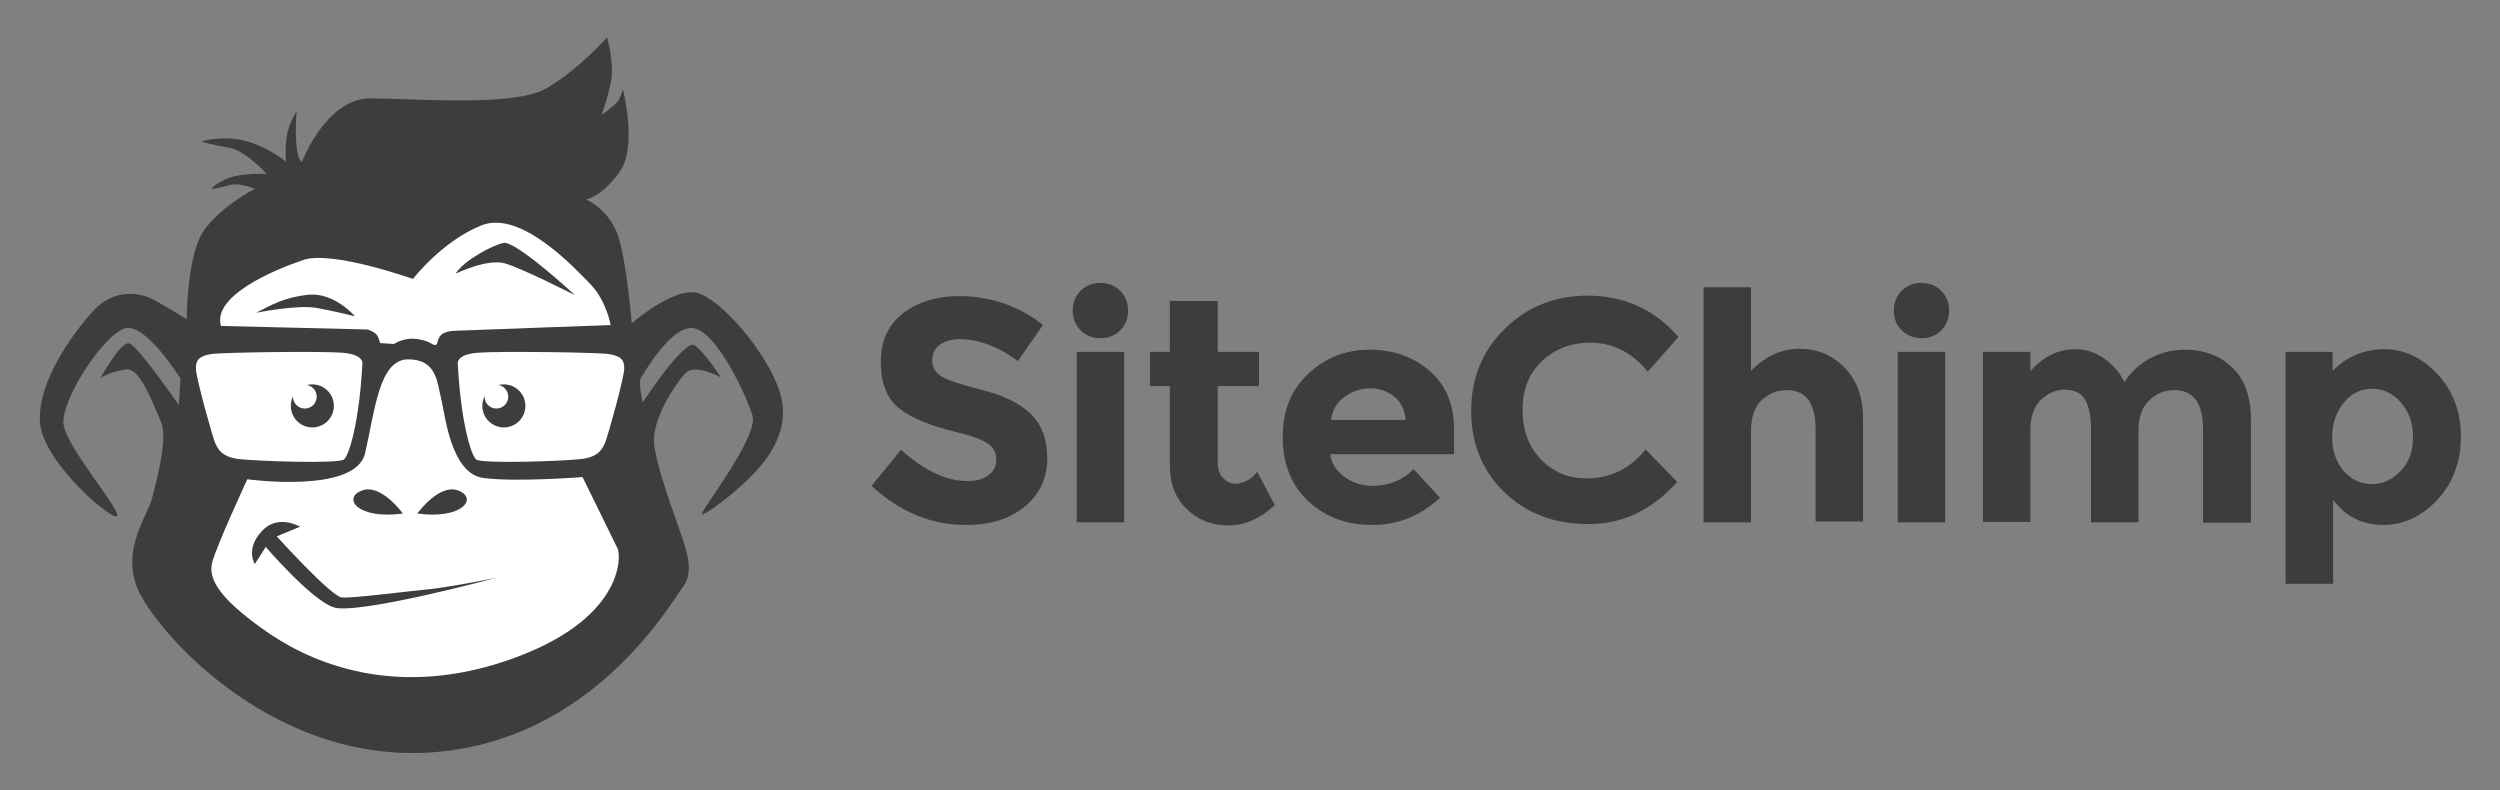 <?xml version="1.0" encoding="utf-8"?>
<!-- Generator: Adobe Illustrator 18.1.1, SVG Export Plug-In . SVG Version: 6.00 Build 0)  -->
<svg version="1.1" id="Layer_1" xmlns="http://www.w3.org/2000/svg" xmlns:xlink="http://www.w3.org/1999/xlink" x="0px" y="0px"
	 viewBox="0 0 569.1 179.9" enable-background="new 0 0 569.1 179.9" xml:space="preserve">
<rect x="0" y="0" width="569.1" height="179.9" fill="#808080" stroke="none"/>
<g>
	<g>
		<path fill-rule="evenodd" clip-rule="evenodd" fill="#3D3D40" d="M68.7,36.9c0,0,5.5-14.5,15.6-14.5c10.1,0,32.8,2,40.1-2.3
			c7.4-4.3,13.8-11.6,13.8-11.6s1.8,6.2,0.8,10.5c-0.9,4.3-2.1,7.2-2.1,7.2s3.5-2.5,4-3.5c0.5-1,0.9-2.4,0.9-2.4s3.4,13.2-0.8,18.9
			c-4.1,5.7-7.6,6.2-7.6,6.2s5.3,2.2,7.3,8.3c2,6.1,3.1,19.9,3.1,19.9s9.1-7.9,14.5-7c5.4,0.9,16.3,13.5,19.2,22.6
			c2.9,9.1-3.4,16.3-7.5,20.2s-9,7.5-10.2,7.7c-1.1,0.2,13-17.6,11.5-22.5c-1.5-4.9-8.3-19.3-13.5-19.9C152.8,74,146.6,85,145.9,86
			c-0.7,1,0.4,5.6,0.4,5.6s9.5-14.5,11.8-13c2.3,1.5,6,7.3,6,7.3s-5.8-3.2-8-1c-2.2,2.2-7.8,10.6-7.2,16.2c0.6,5.6,5,17.1,6.2,20.7
			c1.2,3.6,3,8.4,0.3,11.9c-2.7,3.5-20.6,35.3-57.6,37.6c-36.9,2.3-63.1-28.6-66.6-37.6c-3.5-8.9,2.5-16.5,3.4-20.2
			c0.9-3.7,3.8-13.7,2-17.6C34.8,92,32,83.8,28.8,84.1c-3.2,0.3-5.9,1.9-5.9,1.9s4.7-8.6,6.6-7.8c2,0.7,11.2,14,11.2,14l0.4-6
			c0,0-7.7-12.4-12.4-11.5c-4.8,0.9-15.2,16.7-14.2,22.1c1,5.4,12.2,18.3,12.2,20.5c0,2.3-17-11.8-17.6-21.2
			c-0.6-9.3,7.7-20.5,12.2-25.4c4.6-4.9,10.2-4.4,14-2.3c3.8,2.1,7.2,4.3,7.2,4.3s0-14.6,3.9-20.2S58,43,58,43s-3.5-1.6-6-0.8
			c-2.5,0.7-3.8,0.8-3.8,0.8s0.6-1.2,3.9-2.5c3.3-1.2,8.6-0.9,8.6-0.9s-4.7-5.3-8.6-6c-3.8-0.6-6.3-1.4-6.3-1.4s4.9-1.5,10.2-0.1
			c5.3,1.5,9.1,4.7,9.1,4.7s-0.3-3.6,0.3-6.4c0.6-2.8,2.1-5,2.1-5S66.7,35.4,68.7,36.9L68.7,36.9z"/>
		<path fill-rule="evenodd" clip-rule="evenodd" fill="#FFFFFF" d="M50.3,74.2l33.3,0.8c0,0,1.9,0.5,2.4,1.6
			c0.5,1.1,0.5,1.5,0.5,1.5l3.2,0.2c0,0,2.2-1.6,5.4-1.1c3.2,0.5,3.2,1.5,4.1,1.3c0.9-0.2-0.4-3,4.3-3.2c4.7-0.2,35.5-1.3,35.5-1.3
			s-0.9-5.4-4.5-9.2c-3.6-3.7-15.9-17.1-24.9-13.5c-9,3.6-15.6,12.2-15.6,12.2s-18.5-6.6-25-4.3C62.5,61.4,48.3,67.3,50.3,74.2
			L50.3,74.2z M56.3,109.1c0,0,24.6,3.4,26.8-5.9c2.2-9.3,3.1-21.4,9.8-21.4c6.6,0,6.6,5.3,7.6,9.3c0.9,4,2.3,16.7,9.5,17.7
			c7.3,1,22.6-0.2,22.6-0.2s7.2,14.6,8,16.3c0.8,1.7,1.5,16.4-25.3,25.5c-26.8,9.1-46.1-0.4-55.6-7.3c-9.5-6.8-12.4-11.2-11.4-15.1
			C49.3,124.2,56.3,109.1,56.3,109.1L56.3,109.1z M60.5,124.5l-2.5,3.9c0,0-2.2-3.4,1.6-7.5c3.7-4,8.7-1,8.7-1l-5.3,2.2
			c0,0,12.4,13.7,14.8,13.9c2.4,0.2,12.3-1.1,18.3-1.7c5.9-0.5,17-2.8,17-2.8s-32.3,8.7-37.3,6.7C70.6,136.3,60.5,124.5,60.5,124.5
			L60.5,124.5z M91.7,116.9c0,0-5-7-9.4-5.2C77.9,113.4,81.4,118.3,91.7,116.9L91.7,116.9z M95,116.9c0,0,5-7,9.4-5.2
			C108.8,113.4,105.3,118.3,95,116.9L95,116.9z M103.7,62.3c0,0,7.4-3.6,11.4-2.3c4,1.2,15.8,7.2,15.8,7.2s-13.5-12.5-16.3-11.9
			C111.9,55.9,105.6,59.3,103.7,62.3L103.7,62.3z M58.3,71.2c0,0,9.5-1.9,13.8-1.1c4.4,0.8,8.7,1.9,8.7,1.9s-4.7-5.5-10.6-4.9
			C64.5,67.7,61.7,69.5,58.3,71.2L58.3,71.2z"/>
		<path fill-rule="evenodd" clip-rule="evenodd" fill="#FFFFFF" d="M104.2,82.7c0,0-0.3-2,4.5-2.4c4.8-0.4,27.4-0.1,29.9,0.3
			c2.5,0.4,3.6,1.2,3.5,3.4c-0.1,2.3-3.9,15.9-4.4,16.9c-0.5,0.9-1.1,3.1-5.4,3.6c-4.4,0.5-22.6,1.1-23.9,0.1
			C107.2,103.6,104.9,96,104.2,82.7L104.2,82.7z"/>
		<path fill-rule="evenodd" clip-rule="evenodd" fill="#FFFFFF" d="M82.5,82.7c0,0,0.3-2-4.5-2.4c-4.8-0.4-27.4-0.1-29.9,0.3
			c-2.5,0.4-3.6,1.2-3.5,3.4c0.1,2.3,3.9,15.9,4.4,16.9c0.5,0.9,1.1,3.1,5.4,3.6c4.4,0.5,22.6,1.1,23.9,0.1
			C79.5,103.6,81.8,96,82.5,82.7L82.5,82.7z"/>
		<circle fill="#3D3D40" cx="71.1" cy="92.4" r="4.9"/>
		<ellipse fill="#FFFFFF" cx="69.4" cy="90.3" rx="2.7" ry="2.7"/>
		<circle fill="#3D3D40" cx="114.7" cy="92.4" r="4.9"/>
		<ellipse fill="#FFFFFF" cx="113" cy="90.3" rx="2.7" ry="2.7"/>
	</g>
	<g>
		<path fill="#3D3D40" d="M213.8,78.6c-1.1,0.9-1.6,2.1-1.6,3.5c0,1.5,0.7,2.6,2,3.5c1.3,0.9,4.4,1.9,9.1,3.1
			c4.8,1.2,8.5,2.9,11.1,5.3c2.6,2.4,4,5.8,4,10.3c0,4.5-1.7,8.2-5.1,11c-3.4,2.8-7.8,4.2-13.4,4.2c-8,0-15.1-3-21.5-8.9l6.7-8.2
			c5.4,4.8,10.4,7.1,15,7.1c2.1,0,3.7-0.4,4.9-1.3c1.2-0.9,1.8-2.1,1.8-3.6s-0.6-2.7-1.9-3.6c-1.2-0.9-3.7-1.8-7.4-2.7
			c-5.9-1.4-10.1-3.2-12.9-5.4c-2.7-2.2-4.1-5.7-4.1-10.5c0-4.8,1.7-8.5,5.1-11.1c3.4-2.6,7.7-3.9,12.9-3.9c3.4,0,6.7,0.6,10.1,1.7
			c3.4,1.2,6.3,2.8,8.8,4.9l-5.7,8.2c-4.4-3.3-8.9-5-13.5-5C216.4,77.3,214.9,77.7,213.8,78.6z"/>
		<path fill="#3D3D40" d="M246,75.2c-1.2-1.2-1.8-2.7-1.8-4.5c0-1.8,0.6-3.3,1.8-4.5c1.2-1.2,2.7-1.8,4.5-1.8c1.8,0,3.3,0.6,4.5,1.8
			c1.2,1.2,1.8,2.7,1.8,4.5c0,1.8-0.6,3.3-1.8,4.5c-1.2,1.2-2.7,1.8-4.5,1.8C248.7,77,247.2,76.4,246,75.2z M255.9,118.9h-10.8V80.1
			h10.8V118.9z"/>
		<path fill="#3D3D40" d="M277.2,87.9v17.4c0,1.5,0.4,2.7,1.2,3.5c0.8,0.8,1.7,1.3,2.7,1.3c2,0,3.7-0.9,5.1-2.7l4,7.6
			c-3.4,3.1-6.9,4.6-10.6,4.6c-3.7,0-6.9-1.2-9.4-3.7c-2.6-2.4-3.9-5.8-3.9-10V87.9h-4.5v-7.8h4.5V68.5h10.9v11.6h9.4v7.8H277.2z"/>
		<path fill="#3D3D40" d="M327.8,113.3c-4.4,4.1-9.5,6.2-15.4,6.2c-5.9,0-10.7-1.8-14.6-5.4c-3.8-3.6-5.8-8.5-5.8-14.6
			s2-10.9,5.9-14.5c3.9-3.6,8.5-5.4,13.9-5.4c5.3,0,9.9,1.6,13.6,4.8c3.7,3.2,5.6,7.6,5.6,13.2v5.8h-28.2c0.3,2.1,1.4,3.8,3.3,5.2
			c1.9,1.3,4,2,6.3,2c3.8,0,6.9-1.3,9.4-3.8L327.8,113.3z M317.4,90.3c-1.5-1.2-3.3-1.9-5.4-1.9c-2.1,0-4.1,0.6-5.9,1.9
			c-1.8,1.3-2.8,3-3.1,5.3h17C319.8,93.3,318.9,91.5,317.4,90.3z"/>
		<path fill="#3D3D40" d="M361.1,108.9c5.5,0,10-2.2,13.5-6.6l7.2,7.4c-5.7,6.4-12.4,9.6-20.2,9.6c-7.8,0-14.1-2.4-19.2-7.3
			c-5-4.9-7.5-11.1-7.5-18.5c0-7.5,2.6-13.7,7.7-18.7c5.1-5,11.4-7.5,18.8-7.5c8.3,0,15.2,3.1,20.7,9.4l-7,7.9
			c-3.6-4.4-8-6.6-13.2-6.6c-4.2,0-7.8,1.4-10.8,4.1c-3,2.8-4.5,6.5-4.5,11.2c0,4.7,1.4,8.4,4.2,11.3
			C353.6,107.5,357.1,108.9,361.1,108.9z"/>
		<path fill="#3D3D40" d="M398.6,98v20.9h-10.8V65.4h10.8v19c3.3-3.3,6.9-5,11-5c4.1,0,7.5,1.4,10.3,4.3c2.8,2.9,4.2,6.7,4.2,11.5
			v23.5h-10.8V97.7c0-6-2.2-8.9-6.6-8.9c-2.2,0-4,0.8-5.7,2.3C399.4,92.7,398.6,95,398.6,98z"/>
		<path fill="#3D3D40" d="M432.9,75.2c-1.2-1.2-1.8-2.7-1.8-4.5c0-1.8,0.6-3.3,1.8-4.5s2.7-1.8,4.5-1.8c1.8,0,3.3,0.6,4.5,1.8
			s1.8,2.7,1.8,4.5c0,1.8-0.6,3.3-1.8,4.5s-2.7,1.8-4.5,1.8C435.7,77,434.2,76.4,432.9,75.2z M442.8,118.9H432V80.1h10.8V118.9z"/>
		<path fill="#3D3D40" d="M486.8,98v20.9H476V97.7c0-3.1-0.5-5.3-1.4-6.8c-0.9-1.4-2.4-2.2-4.5-2.2s-3.9,0.8-5.5,2.3
			c-1.6,1.6-2.4,3.9-2.4,6.9v20.9h-10.8V80.1h10.8v4.4c3-3.4,6.4-5,10.2-5c2.4,0,4.7,0.7,6.7,2.2c2,1.4,3.5,3.2,4.5,5.3
			c1.5-2.4,3.5-4.2,6-5.5c2.5-1.3,5.1-1.9,7.6-1.9c4.6,0,8.2,1.4,11,4.1c2.8,2.7,4.2,6.6,4.2,11.8v23.5h-10.9V97.7
			c0-6-2.2-8.9-6.6-8.9c-2.2,0-4,0.8-5.6,2.3C487.6,92.7,486.8,95,486.8,98z"/>
		<path fill="#3D3D40" d="M542.8,79.5c4.5,0,8.5,1.9,12.1,5.7c3.5,3.8,5.3,8.5,5.3,14.2c0,5.7-1.8,10.5-5.3,14.3
			c-3.5,3.8-7.7,5.8-12.4,5.8c-4.7,0-8.5-1.9-11.4-5.7v19.1h-10.8V80.1H531v4.3C534.3,81.1,538.3,79.5,542.8,79.5z M530.9,99.5
			c0,3.1,0.9,5.7,2.6,7.7c1.8,2,3.9,3,6.4,3c2.5,0,4.7-1,6.6-3c1.9-2,2.8-4.5,2.8-7.7s-0.9-5.7-2.7-7.8c-1.8-2.1-4-3.2-6.6-3.2
			c-2.5,0-4.7,1-6.4,3.1C531.8,93.8,530.9,96.4,530.9,99.5z"/>
	</g>
</g>
</svg>
